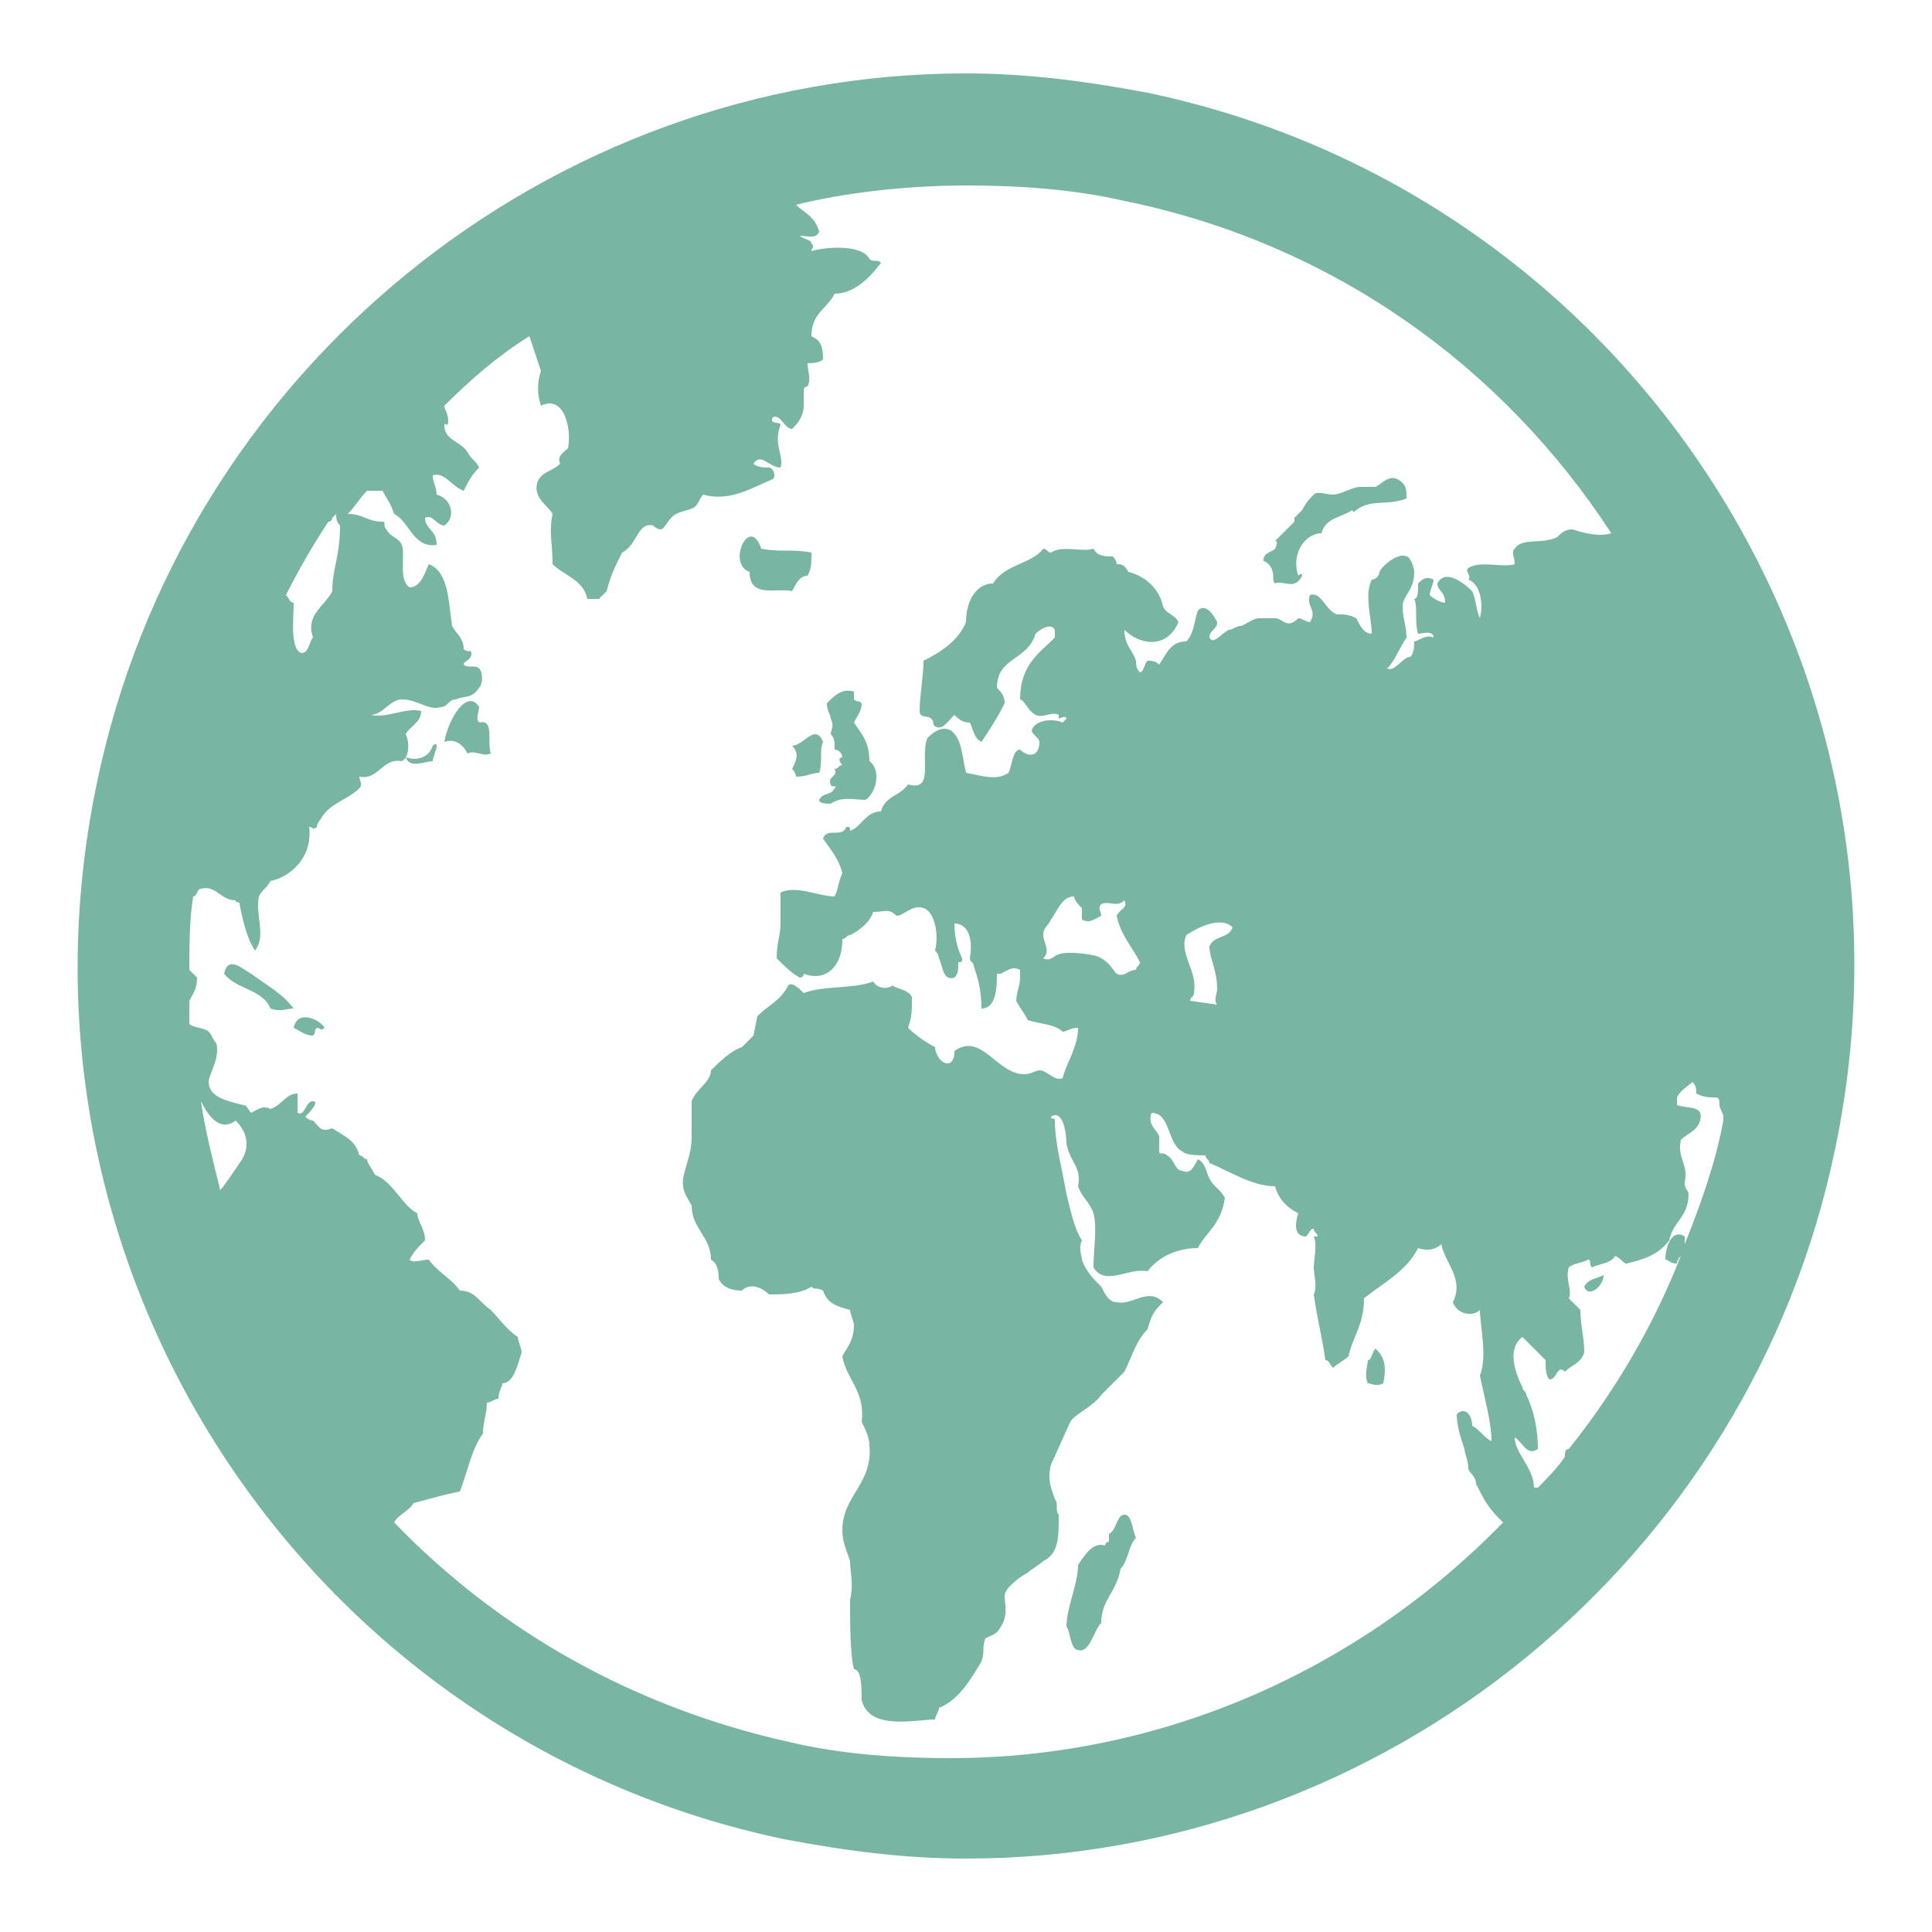 <?xml version="1.0" encoding="utf-8"?>
<!-- Generator: Adobe Illustrator 22.0.1, SVG Export Plug-In . SVG Version: 6.00 Build 0)  -->
<svg version="1.1" xmlns="http://www.w3.org/2000/svg" xmlns:xlink="http://www.w3.org/1999/xlink" x="0px" y="0px"
	 viewBox="0 0 50 50" style="enable-background:new 0 0 50 50;" xml:space="preserve">
<style type="text/css">
	.st0{display:none;}
	.st1{display:inline;}
	.st2{fill:#79B5A3;}
	.st3{fill:#EFEFEF;}
	.st4{fill:#FFFFFF;}
</style>
<g id="圖層_1" class="st0">
	<g class="st1">
		<path class="st2" d="M34.4,48.8H3.8c-1.3,0-2.4-1.1-2.4-2.4c0,0,0,0,0,0V6.8c0,0,0,0,0,0c0-1.3,1.1-2.4,2.4-2.4h7.5
			c0.4,0,0.8,0.3,0.8,0.8S11.7,6,11.3,6H3.8C3.3,6,2.9,6.4,2.9,6.9v39.5c0,0.5,0.4,0.9,0.9,0.9h30.6c0.5,0,0.9-0.4,0.9-0.9V30.2
			l-8.4,8.4c-1.1,1.1-2.3,1.8-3.5,2c-0.9,0.1-1.7,0-2.4-0.4l-1.8,1.8c-0.3,0.3-0.8,0.3-1.1,0s-0.3-0.8,0-1.1l1.9-1.9
			c-0.3-0.6-0.4-1.4-0.3-2.2c0.2-1.2,0.9-2.4,2-3.5l13.5-13.5v-13c0-0.5-0.4-0.9-0.9-0.9h-7.3c-0.4,0-0.8-0.3-0.8-0.8
			s0.3-0.8,0.8-0.8h7.3c1.3,0,2.4,1.1,2.4,2.4v11.5l2.8-2.8c0-0.1,0.1-0.1,0.1-0.2s0.1-0.1,0.2-0.1l3.2-3.2c0.3-0.3,0.8-0.3,1.1,0
			l4.1,4.1c0.1,0.1,0.2,0.3,0.2,0.5s-0.1,0.4-0.2,0.5L45.5,20l2.2,2.2c0.1,0.1,0.2,0.3,0.2,0.5c0,0.2-0.1,0.4-0.2,0.5l-8,8
			c-0.3,0.3-0.8,0.3-1.1,0c-0.3-0.3-0.3-0.8,0-1.1l7.5-7.5L44.5,21l-7.7,7.7v17.7C36.8,47.7,35.7,48.8,34.4,48.8z M21.6,38.6
			C21.6,38.6,21.6,38.6,21.6,38.6c0.8,0.8,2.5,0.6,4.2-1.1L43.4,20l-3.1-3.1L22.8,34.4C21.1,36.1,20.9,37.8,21.6,38.6
			C21.6,38.6,21.6,38.6,21.6,38.6z M41.4,15.8l3.1,3.1l2.3-2.3l-3.1-3.1L41.4,15.8z"/>
		<path class="st2" d="M10.1,30.6c-0.2,0-0.5-0.1-0.6-0.3l-1.9-2.5c-0.3-0.3-0.2-0.8,0.1-1.1c0.3-0.3,0.8-0.2,1.1,0.1l1.3,1.7
			l1.6-2.1c0.3-0.3,0.7-0.4,1.1-0.1c0.3,0.3,0.4,0.7,0.1,1.1l-2.2,2.9C10.5,30.4,10.3,30.6,10.1,30.6z M10.1,24.1
			c-0.2,0-0.5-0.1-0.6-0.3l-1.9-2.5c-0.3-0.3-0.2-0.8,0.1-1.1C8,20,8.5,20.1,8.8,20.4l1.3,1.7l1.6-2.1c0.3-0.3,0.7-0.4,1.1-0.1
			c0.3,0.3,0.4,0.7,0.1,1.1l-2.2,2.9C10.5,24,10.3,24.1,10.1,24.1z M10.1,17.7c-0.2,0-0.5-0.1-0.6-0.3l-1.9-2.5
			c-0.3-0.3-0.2-0.8,0.1-1.1C8,13.6,8.5,13.7,8.8,14l1.3,1.7l1.6-2.1c0.3-0.3,0.7-0.4,1.1-0.1c0.3,0.3,0.4,0.7,0.1,1.1l-2.2,2.9
			C10.5,17.6,10.3,17.7,10.1,17.7z"/>
		<path class="st2" d="M28.5,22.5H15.8c-0.4,0-0.8-0.3-0.8-0.8s0.3-0.8,0.8-0.8h12.6c0.4,0,0.8,0.3,0.8,0.8S28.9,22.5,28.5,22.5z
			 M28.5,16.1H15.8c-0.4,0-0.8-0.3-0.8-0.8s0.3-0.8,0.8-0.8h12.6c0.4,0,0.8,0.3,0.8,0.8S28.9,16.1,28.5,16.1z"/>
		<path class="st2" d="M22,29h-6.2c-0.4,0-0.8-0.3-0.8-0.8s0.3-0.8,0.8-0.8H22c0.4,0,0.8,0.3,0.8,0.8S22.5,29,22,29z"/>
		<path class="st2" d="M26.6,8.7H11.7c-0.4,0-0.8-0.3-0.8-0.8V2c0-0.4,0.3-0.8,0.8-0.8h14.9c0.4,0,0.8,0.3,0.8,0.8v6
			C27.3,8.4,27,8.7,26.6,8.7z M12.4,7.2h13.4V2.8H12.4V7.2z"/>
	</g>
</g>
<g id="圖層_2" class="st0">
	<g class="st1">
		<polygon class="st2" points="10.1,48.8 6.7,42 8.1,41.4 10.1,45.4 12.2,41.4 13.5,42 		"/>
		<path class="st2" d="M25.4,13L22,9.3v-5l3.5-3.5l3.5,3.5v5.1L25.4,13z M23.5,8.8l2,2.1l1.9-1.9V5l-2-2l-2,2V8.8z"/>
		<path class="st2" d="M42.3,49.5L25.5,19l5.9-3.4l14.8,27.1L42.3,49.5z M27.5,19.6l14.8,26.9l2.2-3.8l-13.7-25L27.5,19.6z"/>
		<path class="st2" d="M11.5,42.9l-0.7-1c-0.3-0.5-0.7-1-1.1-1.4c-0.7-0.7-1.6-1.3-2.6-1.8l-0.8-0.3l12.5-21.7l5.9,3.4L11.5,42.9z
			 M8.5,37.6c0.9,0.5,1.7,1,2.4,1.7h0c0.2,0.2,0.4,0.4,0.6,0.7l11.2-19.5l-3.3-1.9L8.5,37.6z"/>
		<g>
			<circle class="st3" cx="25.4" cy="16.4" r="6.3"/>
			<path class="st2" d="M25.4,23.5c-3.9,0-7.1-3.2-7.1-7.1s3.2-7.1,7.1-7.1s7.1,3.2,7.1,7.1S29.3,23.5,25.4,23.5z M25.4,10.8
				c-3.1,0-5.6,2.5-5.6,5.6s2.5,5.6,5.6,5.6s5.6-2.5,5.6-5.6S28.5,10.8,25.4,10.8z"/>
		</g>
		<path class="st2" d="M23,18.9c-0.7-0.7-1-1.5-1-2.5s0.4-1.8,1-2.5c1.4-1.4,3.6-1.4,4.9,0L26.8,15c-0.8-0.8-2-0.8-2.8,0
			c-0.4,0.4-0.6,0.9-0.6,1.4s0.2,1,0.6,1.4L23,18.9z"/>
		<rect x="24.7" y="26.4" class="st2" width="1.5" height="9.9"/>
		<path class="st2" d="M25.5,31.6c-7.6,0-14.5-4.4-17.8-11.2L9,19.7c3,6.3,9.5,10.4,16.4,10.4c7,0,13.4-4.1,16.4-10.4l1.4,0.6
			C40,27.2,33,31.6,25.5,31.6z"/>
		<g>
			<circle class="st3" cx="10.1" cy="37.2" r="5.4"/>
			<path class="st2" d="M10.1,43.3c-3.4,0-6.2-2.8-6.2-6.2S6.7,31,10.1,31s6.2,2.8,6.2,6.2S13.5,43.3,10.1,43.3z M10.1,32.5
				c-2.6,0-4.7,2.1-4.7,4.7s2.1,4.7,4.7,4.7s4.7-2.1,4.7-4.7S12.7,32.5,10.1,32.5z"/>
		</g>
	</g>
</g>
<g id="圖層_3" class="st0">
	<g class="st1">
		<path class="st2" d="M47.6,5.6L38,16.1c-0.1,0.2-0.5,0.1-0.7-0.1c-0.2-0.2-0.3-0.5-0.2-0.7l9.2-10.8l-0.3-0.3l-9.6,10.5
			c-0.1,0.2-0.5,0.1-0.7-0.1c-0.2-0.2-0.3-0.5-0.2-0.7l9.2-10.8l-0.3-0.3L35,13.4c-0.1,0.2-0.5,0.1-0.7-0.1
			c-0.2-0.2-0.3-0.5-0.2-0.7l9.2-10.8L43,1.5c0,0-9.8,9.3-12.3,12.8c-0.6,0.8-1.2,1.6,0.3,3.8c-3.1,3.5-13.3,14.8-20.2,21.1
			c-7.3,6.6-4.7,9-4.7,9s2.6,2.2,8.3-5.8c5.4-7.6,15.4-19.1,18.5-22.6c2.4,1.3,3.1,0.5,3.8-0.1C40,16.8,48,6,48,6L47.6,5.6z"/>
		<path class="st2" d="M16.6,8.3C12.7,3.9,5.9,0.6,3.2,3c-2.7,2.4-0.4,9.6,3.6,14c3.4,3.9,7,4.6,9.7,3c3.7,4.3,12.6,14.7,17.6,21.7
			c5.7,8,8.3,5.8,8.3,5.8s2.5-2.3-4.7-9c-6.4-5.9-15.6-16.1-19.3-20.3C20.2,15.9,20,12.2,16.6,8.3z"/>
	</g>
</g>
<g id="圖層_4" class="st0">
	<g class="st1">
		<polygon class="st2" points="41.9,47.6 40.1,47.6 40.1,46.1 41.4,46.1 43.4,44.8 41.4,43.6 40.1,43.6 40.1,42.1 41.9,42.1 
			46.2,44.8 		"/>
		<polygon class="st2" points="40.9,47.6 10.8,47.6 10.8,42.1 40.9,42.1 40.9,43.6 12.3,43.6 12.3,46.1 40.9,46.1 		"/>
		<rect x="39.3" y="42.8" class="st2" width="1.5" height="4"/>
		<path class="st2" d="M10.7,47.6H9.1c-1.3,0-2.3-1-2.3-2.3v-0.8c0-1.3,1-2.3,2.3-2.3h1.6v1.5H9.1c-0.5,0-0.8,0.4-0.8,0.8v0.8
			c0,0.5,0.4,0.8,0.8,0.8h1.6V47.6z"/>
		<path class="st2" d="M2,36.5c-0.4,0-0.8-0.3-0.8-0.8V11.9C1.3,9.8,3,8,5.2,8c1.4,0,2.3,0.6,2.3,1.5v23.8c0,0.4-0.3,0.8-0.8,0.8
			c-0.4,0-0.7-0.3-0.7-0.6c-0.1-0.1-0.5-0.2-0.9-0.2c-1.3,0-2.4,1.1-2.4,2.4C2.8,36.1,2.4,36.5,2,36.5z M5.2,9.5
			c-1.3,0-2.4,1.1-2.4,2.4v20.7c0.9-0.7,2-1,3.3-0.7V9.6C5.9,9.6,5.6,9.5,5.2,9.5z"/>
		<rect x="6.8" y="12" class="st2" width="20.6" height="1.5"/>
		<rect x="39.3" y="12" class="st2" width="4" height="1.5"/>
		<path class="st2" d="M44.8,39.6H5.2c-2.2,0-3.9-1.8-3.9-3.9h1.5c0,1.3,1.1,2.4,2.4,2.4h39.7c1.3,0,2.4-1.1,2.4-2.4h1.5
			C48.8,37.9,47,39.6,44.8,39.6z"/>
		<path class="st2" d="M48,36.5c-0.4,0-0.8-0.3-0.8-0.8c0-1.3-1.1-2.4-2.4-2.4c-0.3,0-0.7,0.1-0.8,0.2c-0.1,0.3-0.4,0.6-0.7,0.6
			c-0.4,0-0.8-0.3-0.8-0.8V9.5c0-1,0.9-1.5,2.3-1.5c2.2,0,3.9,1.8,3.9,3.9v23.8C48.8,36.1,48.4,36.5,48,36.5z M44.8,31.8
			c0.9,0,1.8,0.3,2.4,0.8V11.9c0-1.3-1.1-2.4-2.4-2.4c-0.4,0-0.7,0.1-0.8,0.1v22.3C44.3,31.8,44.6,31.8,44.8,31.8z"/>
		<path class="st2" d="M39.2,31.7H9.2v-1.9L37.3,2.4h1.9V31.7z M10.9,30.2h26.8V4.1L10.9,30.2z"/>
		<rect x="33" y="28.6" class="st2" width="1.5" height="2.4"/>
		<rect x="29" y="28.6" class="st2" width="1.5" height="2.4"/>
		<rect x="25" y="28.6" class="st2" width="1.5" height="2.4"/>
		<rect x="21.1" y="28.6" class="st2" width="1.5" height="2.4"/>
		<rect x="17.1" y="28.6" class="st2" width="1.5" height="2.4"/>
		<g>
			<polygon class="st4" points="32.9,14.3 33.7,14.3 33.7,25.4 22.6,25.4 22.6,24.6 			"/>
			<path class="st2" d="M34.5,26.1H21.9v-1.9l10.7-10.8h1.9V26.1z M23.6,24.6H33v-9.3L23.6,24.6z"/>
		</g>
	</g>
</g>
<g id="圖層_5" class="st0">
	<g class="st1">
		<g>
			<g>
				<polygon class="st2" points="45.1,23.6 17.8,23.6 17.8,22.1 43.7,22.1 43.7,9.2 17.8,9.2 17.8,7.8 45.1,7.8 				"/>
			</g>
			<g>
				<g>
					<path class="st2" d="M10.6,10.6c-2.4,0-4.3-1.9-4.3-4.3S8.2,2,10.6,2c2.4,0,4.3,1.9,4.3,4.3S13,10.6,10.6,10.6z M10.6,3.4
						C9,3.4,7.8,4.7,7.8,6.3S9,9.2,10.6,9.2c1.6,0,2.9-1.3,2.9-2.9S12.2,3.4,10.6,3.4z"/>
				</g>
			</g>
			<g>
				<path class="st2" d="M48,29.3H14.9V16.4h11.5v-2.9H7.8c-2.4,0-4.3,1.9-4.3,4.3v10.1h2.9v-5.8h1.4v7.2H2V17.8
					c0-3.2,2.6-5.8,5.8-5.8h20.1v5.8H16.4v10.1h30.2V6.3H16.4V4.9H48V29.3z"/>
			</g>
			<g>
				<rect x="17.8" y="25" class="st2" width="27.3" height="1.4"/>
			</g>
			<g>
				<g>
					<path class="st2" d="M45.8,48H4.2C3,48,2,46.7,2,45.1v-1.9l5.4-3.1l0.7,1.2l-4.7,2.7v1c0,0.9,0.5,1.4,0.7,1.4h41.7
						c0.2,0,0.7-0.6,0.7-1.4v-1l-4.7-2.7l0.7-1.2l5.4,3.1v1.9C48,46.7,47,48,45.8,48z"/>
				</g>
				<g>
					<polygon class="st2" points="32.9,44.5 26.8,41.5 27.5,40.2 32.9,42.9 37.6,40.2 38.3,41.4 					"/>
				</g>
				<g>
					<polygon class="st2" points="17.1,44.5 11.7,41.4 12.4,40.2 17.1,42.9 22.5,40.2 23.2,41.5 					"/>
				</g>
				<g>
					<path class="st2" d="M9.9,42.3c-2.5,0-4.3-2.3-4.3-5.4c0-2.2,0.5-4.7,4.3-4.7c3.8,0,4.3,2.5,4.3,4.7
						C14.2,39.9,12.4,42.3,9.9,42.3z M9.9,33.6c-2.2,0-2.9,0.8-2.9,3.2c0,1.9,1,4,2.9,4c1.9,0,2.9-2,2.9-4
						C12.8,34.4,12.1,33.6,9.9,33.6z"/>
				</g>
				<g>
					<path class="st2" d="M25,42.3c-2.5,0-4.3-2.3-4.3-5.4c0-2.2,0.5-4.7,4.3-4.7c3.8,0,4.3,2.5,4.3,4.7
						C29.3,39.9,27.5,42.3,25,42.3z M25,33.6c-2.2,0-2.9,0.8-2.9,3.2c0,1.9,1,4,2.9,4c1.9,0,2.9-2,2.9-4
						C27.9,34.4,27.2,33.6,25,33.6z"/>
				</g>
				<g>
					<path class="st2" d="M40.1,42.3c-2.5,0-4.3-2.3-4.3-5.4c0-2.2,0.5-4.7,4.3-4.7c3.8,0,4.3,2.5,4.3,4.7
						C44.4,39.9,42.6,42.3,40.1,42.3z M40.1,33.6c-2.2,0-2.9,0.8-2.9,3.2c0,1.9,1,4,2.9,4c1.9,0,2.9-2,2.9-4
						C43,34.4,42.3,33.6,40.1,33.6z"/>
				</g>
				<g>
					<rect x="16.4" y="43.7" class="st2" width="1.4" height="2.2"/>
				</g>
				<g>
					<rect x="32.2" y="43.7" class="st2" width="1.4" height="2.2"/>
				</g>
			</g>
			<g>
				<rect x="9.9" y="14.9" class="st2" width="1.4" height="1.4"/>
			</g>
			<g>
				<rect x="9.9" y="17.8" class="st2" width="1.4" height="1.4"/>
			</g>
		</g>
	</g>
</g>
<g id="圖層_6">
	<path class="st2" d="M32.9,14.7c0.1,0.2,0,0.3,0.1,0.4c0.2-0.1,0.5,0.2,0.7-0.2c0-0.1-0.1,0-0.1,0c-0.2-0.6,0.2-1.1,0.6-1.1
		c0.1-0.4,0.5-0.4,0.8-0.6c0,0.1,0.1,0,0.1,0c0.4-0.3,0.8-0.1,1.3-0.3c0-0.2,0-0.3-0.1-0.4c-0.3-0.3-0.5,0-0.7,0.1
		c-0.1,0-0.3,0-0.4,0c-0.2,0-0.5,0.2-0.7,0.2c-0.2,0-0.4-0.1-0.5,0c-0.1,0.1-0.2,0.2-0.3,0.4c-0.1,0.1-0.2,0.2-0.2,0.2
		c0,0,0,0,0,0.1c-0.2,0.2-0.3,0.3-0.5,0.5c0.1,0,0,0.2,0,0.2c-0.1,0.1-0.3,0.1-0.3,0.3C32.6,14.5,32.8,14.5,32.9,14.7z M27.9,42.7
		c0.3,0.1,0.4-0.5,0.6-0.7c0-0.6,0.4-0.8,0.5-1.4c0.2-0.2,0.2-0.6,0.4-0.8c-0.1-0.2-0.1-0.6-0.3-0.6c-0.2,0-0.2,0.4-0.4,0.5
		c0,0.1,0,0.2,0,0.2c0,0-0.1,0-0.1,0.1c-0.3-0.1-0.5,0.2-0.7,0.5c0,0.5-0.3,1.1-0.3,1.6C27.7,42.2,27.7,42.7,27.9,42.7z M35.4,35.8
		c0.1,0,0.2,0.1,0.4,0c0.1-0.5,0-0.7-0.2-0.9c-0.1,0.1-0.1,0.3-0.2,0.3C35.4,35.3,35.3,35.6,35.4,35.8z M41,33.3
		c0.1,0.3,0.5,0,0.5-0.3C41.3,33.1,41.1,33.1,41,33.3z M21.5,19c0.1,0.1,0.1,0.2,0.1,0.4c0.1,0,0.2,0.1,0.2,0.2
		c-0.1,0-0.1,0.1,0,0.2c-0.1,0-0.1,0.1-0.2,0.1c0.1,0.2-0.2,0.2-0.1,0.4c0,0.1,0.2,0,0.1,0.1c-0.1,0.2-0.3,0.1-0.4,0.3
		c0,0.1,0.2,0.1,0.3,0.1c0.3-0.2,0.6-0.1,0.9-0.1c0.3-0.2,0.4-0.8,0.1-1c0-0.5-0.2-0.7-0.4-1c0.1-0.2,0.2-0.3,0.2-0.5
		c-0.1-0.1-0.1,0-0.2-0.1c0-0.1,0-0.1,0-0.2c-0.3-0.1-0.5,0.1-0.7,0.3c0,0.2,0.1,0.3,0.1,0.4C21.6,18.8,21.5,18.9,21.5,19z
		 M6.5,25.2c-0.2-0.1-0.6-0.5-0.7,0c0.3,0.4,1,0.4,1.2,0.9c0.3,0.1,0.4,0,0.6,0C7.3,25.7,6.9,25.5,6.5,25.2z M7.6,26.6
		c0.2,0.1,0.3,0.2,0.5,0.2c0.1-0.1,0-0.1,0.1-0.2c0.1,0,0.1,0.1,0.2,0C8.3,26.4,7.7,26.1,7.6,26.6z M20.3,47.6
		c1.6,0.3,3.1,0.5,4.7,0.5c10.8,0,20.3-7.7,22.5-18.4C50.1,17.2,42.1,5,29.7,2.4c-1.6-0.3-3.1-0.5-4.7-0.5
		C14.2,1.9,4.7,9.6,2.5,20.3C-0.1,32.8,7.9,45,20.3,47.6z M42.1,32.7c0.4-0.1,0.8-0.2,1.1-0.6c0.1-0.5,0.5-0.6,0.5-1.2
		c0-0.1-0.1-0.1-0.1-0.3c0.1-0.5-0.2-0.6-0.1-1.1c0.2-0.2,0.4-0.2,0.5-0.5c0.1-0.4-0.3-0.3-0.6-0.4c0-0.1,0-0.1,0-0.2
		c0.1-0.2,0.3-0.3,0.4-0.4c0.1,0.1,0.1,0.2,0.1,0.3c0.2,0.1,0.3,0.1,0.5,0.1c0.1,0,0.1,0.1,0.1,0.2c0,0.1,0.1,0.2,0.1,0.3
		c0,0,0,0.1,0,0.1c-0.2,1.1-0.6,2.2-1,3.2c0-0.1,0-0.1,0-0.2c-0.3-0.2-0.5,0.2-0.5,0.6c0.1,0,0.1,0.1,0.3,0.1c0-0.1,0.1-0.2,0.1-0.2
		c-0.7,1.8-1.7,3.5-2.9,5c-0.1,0-0.1,0.1-0.1,0.2c-0.2,0.3-0.5,0.6-0.7,0.8c-0.1,0-0.1,0-0.1,0c0-0.5-0.5-0.9-0.5-1.3
		c0.2,0.1,0.3,0.5,0.6,0.3c0-0.5-0.1-1-0.3-1.4c0-0.1-0.1-0.1-0.1-0.2c-0.2-0.4-0.4-1,0-1.3c0.2,0.2,0.4,0.4,0.6,0.6
		c0,0.2,0,0.4,0.1,0.5c0.2,0,0.2-0.4,0.4-0.2c0.2-0.2,0.4-0.2,0.5-0.5c0-0.4-0.1-0.7-0.1-1.1c-0.1-0.1-0.2-0.2-0.3-0.3
		c0.1-0.2-0.1-0.5,0-0.8c0.1-0.1,0.3-0.1,0.5-0.2c0.1,0,0,0.1,0.1,0.2c0.2-0.1,0.5-0.1,0.6-0.3C42,32.6,42,32.7,42.1,32.7z
		 M8.5,13.5C8.5,13.5,8.5,13.6,8.5,13.5c0.1,0,0.1-0.1,0.1-0.1c0,0,0.1-0.1,0.1-0.1c0,0.1,0,0.2,0.1,0.3c0,0.8-0.2,1.1-0.2,1.7
		c-0.2,0.4-0.7,0.6-0.5,1.2c-0.1,0.1-0.1,0.4-0.3,0.4c-0.3-0.1-0.2-0.9-0.2-1.3c-0.1,0-0.1-0.1-0.2-0.2C7.7,14.8,8.1,14.1,8.5,13.5z
		 M6.2,30.1c0,0-0.4,0.6-0.5,0.7c0,0,0,0,0,0c-0.2-0.8-0.4-1.6-0.5-2.3c0.2,0.4,0.5,0.8,0.9,0.5C6.4,29.3,6.5,29.7,6.2,30.1z
		 M8.1,28.5c-0.2,0-0.2,0.4-0.4,0.3c0-0.1,0-0.3,0-0.5c-0.3,0-0.4,0.3-0.7,0.4c-0.2-0.1-0.3,0-0.5,0.1c-0.1-0.1-0.1-0.2-0.2-0.2
		c-0.4-0.1-0.9-0.2-0.9-0.6c0-0.2,0.3-0.6,0.2-1c-0.1-0.1-0.1-0.2-0.2-0.3c-0.1-0.1-0.4-0.1-0.5-0.2c0-0.2,0-0.4,0-0.6
		c0.1-0.2,0.2-0.3,0.2-0.6c-0.1-0.1-0.2-0.2-0.2-0.2c0-0.6,0-1.3,0.1-1.9c0,0,0,0,0,0c0.1,0,0.1-0.2,0.2-0.2
		c0.4-0.1,0.5,0.3,0.9,0.3c0,0.1,0.1,0,0.1,0.1c0.1,0.5,0.2,0.9,0.4,1.2c0.3-0.4,0-0.9,0.1-1.4c0.1-0.2,0.2-0.2,0.3-0.4
		c0.5-0.1,1.1-0.6,1-1.4c0.1,0,0.1,0.1,0.2,0c0-0.1,0.1-0.2,0.1-0.2c0.2-0.4,0.7-0.5,1-0.8c0.1-0.1,0-0.2,0-0.3
		c0.5,0.1,0.6-0.5,1.1-0.4c0.2-0.1,0.2-0.5,0.1-0.7c0.1-0.2,0.4-0.3,0.4-0.6c-0.4-0.1-0.9,0.2-1.3,0.1c0.3,0,0.5-0.4,0.8-0.4
		c0.4,0,0.7,0.3,1,0.2c0.2,0,0.2-0.2,0.4-0.2c0.2-0.1,0.4,0,0.6-0.3c0.1-0.1,0.1-0.4,0-0.5c-0.1-0.1-0.3,0-0.4-0.1
		c0-0.1,0.2-0.1,0.2-0.3c0-0.1-0.1,0-0.2-0.1c0-0.3-0.2-0.4-0.3-0.6c-0.1-0.7-0.1-1.4-0.6-1.6c-0.1,0.2-0.2,0.6-0.5,0.6
		c-0.3-0.2-0.1-0.8-0.2-1.1c-0.1-0.2-0.3-0.2-0.4-0.4c-0.1-0.1,0-0.2-0.1-0.2c-0.4,0-0.5-0.2-0.9-0.2c0.2-0.2,0.3-0.4,0.5-0.6
		c0.1,0,0.3,0,0.4,0c0.1,0.2,0.2,0.3,0.3,0.6c0.4,0.2,0.5,0.9,1.1,0.8c0-0.4-0.3-0.4-0.3-0.7c0.2-0.1,0.3,0.2,0.5,0.2
		c0.3-0.2,0.2-0.7-0.2-0.8c0-0.2-0.1-0.3-0.1-0.5c0.3-0.1,0.5,0.3,0.8,0.4c0.1-0.2,0.2-0.4,0.4-0.6c-0.1-0.2-0.2-0.2-0.3-0.4
		c-0.2-0.3-0.6-0.3-0.6-0.7c0-0.1,0.1,0.1,0.1-0.1c0-0.2-0.1-0.3-0.1-0.4c0.7-0.7,1.4-1.3,2.2-1.8c0.1,0.3,0.2,0.6,0.3,0.9
		c-0.1,0.3-0.1,0.6,0,0.9c0.6-0.3,0.8,0.6,0.7,1.1c-0.1,0.1-0.3,0.2-0.2,0.4c-0.2,0.2-0.5,0.2-0.6,0.5c-0.1,0.4,0.3,0.6,0.4,0.8
		c-0.1,0.5,0,0.7,0,1.3c0.3,0.3,0.8,0.4,0.9,0.9l0.3,0c0.1-0.1,0.1-0.1,0.2-0.2c0.1-0.4,0.2-0.6,0.4-1c0.4-0.2,0.4-0.8,0.8-0.7
		c0,0,0.1,0.1,0.2,0.1c0.1,0,0.2-0.3,0.4-0.4c0.2-0.1,0.4-0.1,0.5-0.2c0.1-0.1,0.1-0.2,0.2-0.3c0.7,0.2,1.3-0.2,1.8-0.4
		c0.1-0.1,0-0.3-0.1-0.3c-0.1,0-0.3,0-0.4-0.1c0.2-0.3,0.4,0.1,0.7,0.1c0.1-0.3-0.2-0.6,0-1.1c0-0.1-0.3,0-0.2-0.2
		c0.2-0.1,0.3,0.3,0.5,0.3c0.1-0.1,0.3-0.3,0.3-0.6c0-0.1,0-0.2,0-0.4c0-0.1,0.1-0.1,0.1-0.1c0.1-0.2,0-0.4,0-0.6
		c0.1,0,0.3,0,0.4-0.1c0-0.4-0.1-0.5-0.3-0.6c0-0.6,0.4-0.7,0.6-1.1c0.5,0,0.9-0.4,1.2-0.8c-0.1-0.1-0.2,0-0.3-0.1
		c-0.2-0.4-1.2-0.3-1.5-0.2c0-0.1,0.1-0.1,0-0.2c0-0.1-0.2-0.1-0.3-0.2c0.2,0,0.4,0.1,0.5-0.1c-0.1-0.4-0.4-0.5-0.6-0.7
		C21.8,5,23.4,4.8,25,4.8c1.4,0,2.8,0.1,4.1,0.4c5.4,1.1,9.8,4.3,12.6,8.6c-0.3,0.1-0.7,0-1-0.1c-0.2,0-0.3,0.1-0.4,0.2
		c-0.4,0.2-0.9,0-1.1,0.3c-0.1,0.1,0,0.2,0,0.4c-0.3,0.1-0.9-0.1-1.2,0.1c-0.1,0.1,0.1,0.2,0,0.3c0.3,0.1,0.4,0.6,0.3,1
		c-0.1-0.2-0.1-0.5-0.2-0.7c-0.2-0.2-0.7-0.6-0.9-0.2c0,0.2,0.2,0.2,0.2,0.5c-0.1,0-0.3-0.1-0.4-0.2c0-0.1,0.1-0.3,0.1-0.4
		c-0.2-0.1-0.3,0-0.4,0.1c0,0.2,0,0.4-0.1,0.4c0.1,0.2,0,0.6,0.1,0.9c0.1,0,0.4-0.1,0.4,0.1c-0.2-0.1-0.4,0.1-0.5,0.1
		c0,0.1,0,0.3-0.1,0.4c-0.2,0-0.4,0.4-0.6,0.3c0.2-0.2,0.3-0.5,0.5-0.8c0-0.3-0.1-0.5-0.1-0.8c0-0.3,0.3-0.4,0.3-0.9
		c0-0.1-0.1-0.4-0.2-0.4c-0.2-0.1-0.6,0.2-0.7,0.4c0,0.1-0.1,0.2-0.2,0.2c-0.2,0.4,0,1,0,1.4c-0.2,0-0.3-0.2-0.4-0.4
		c-0.2-0.1-0.3-0.1-0.5-0.1c-0.3-0.1-0.4-0.6-0.7-0.5c-0.1,0.3,0.2,0.4,0,0.7c-0.1,0-0.2-0.1-0.3-0.1c-0.3,0.3-0.4,0-0.6,0
		c-0.1,0-0.2,0-0.4,0c-0.2,0-0.4,0.2-0.5,0.2c-0.1,0-0.2,0.1-0.3,0.1c-0.2,0.1-0.4,0.4-0.5,0.2c0-0.2,0.2-0.2,0.2-0.4
		c-0.1-0.2-0.3-0.5-0.5-0.3c-0.1,0.3-0.1,0.6-0.3,0.8c-0.4,0-0.5,0.3-0.7,0.6c-0.1-0.1-0.2-0.1-0.3-0.1c-0.1,0.1-0.1,0.3-0.2,0.3
		c-0.1-0.1-0.1-0.2-0.1-0.3c-0.1-0.3-0.3-0.4-0.3-0.8c0.4,0.4,1.1,0.5,1.4-0.2c-0.1-0.2-0.3-0.2-0.4-0.4c-0.1-0.5-0.5-0.8-0.9-0.9
		c-0.1-0.2-0.2-0.2-0.3-0.2c0-0.1-0.1-0.2-0.1-0.2c-0.2,0-0.4,0-0.5-0.2c-0.3,0.1-0.8-0.1-1.1,0.1c-0.1,0-0.1-0.1-0.2-0.1
		c-0.3,0.4-1,0.4-1.3,0.9c-0.4,0-0.7,0.4-0.7,1c-0.2,0.5-0.7,0.8-1.1,1c0,0.4-0.1,0.9-0.1,1.3c0,0.2,0.2,0.1,0.3,0.2
		c0.1,0.1,0,0.1,0.1,0.2c0.2,0.1,0.3-0.1,0.5-0.3c0.1,0.1,0.2,0.2,0.4,0.2c0.1,0.2,0.1,0.4,0.3,0.5c0.2-0.3,0.4-0.6,0.6-1
		c0-0.2-0.1-0.3-0.2-0.4c0-0.8,0.8-0.7,1-1.4c0.1-0.1,0.4-0.3,0.5-0.1c0,0.1,0,0.1,0,0.2c-0.4,0.4-0.9,0.7-0.9,1.6
		c0.1,0,0.2,0.3,0.4,0.4c0.2,0.1,0.4-0.1,0.6,0c0,0,0,0.1,0,0.1c0,0,0.2-0.1,0.2,0c0,0-0.1,0.1-0.1,0.1c-0.2-0.1-0.7-0.1-0.8,0.2
		c0,0.1,0.2,0.2,0.2,0.3c0,0.4-0.3,0.4-0.5,0.2c-0.2,0-0.2,0.4-0.3,0.6c-0.3,0.2-0.6,0.1-1.1,0c-0.1-0.4-0.1-0.9-0.4-1.1
		c-0.2-0.1-0.4,0-0.6,0.2c-0.2,0.5,0.2,1.4-0.5,1.2c-0.2,0.3-0.6,0.3-0.7,0.7c-0.4,0-0.5,0.4-0.8,0.5c0-0.1,0-0.1-0.1-0.1
		c-0.1,0.3-0.5,0-0.6,0.3c0.2,0.3,0.4,0.5,0.5,0.9c-0.1,0.2-0.1,0.4-0.2,0.6c-0.4,0-1-0.3-1.4-0.1c0,0.3,0,0.5,0,0.8
		c0,0.3-0.1,0.5-0.1,0.9c0.2,0.2,0.4,0.4,0.6,0.5c0.1,0,0.1-0.1,0.1-0.1c0.5,0.2,1-0.1,1-0.9c0.1,0,0.1-0.1,0.2-0.1
		c0.2-0.1,0.5-0.3,0.6-0.6c0.3,0,0.4-0.1,0.6,0.1c0.2,0,0.4-0.3,0.7-0.2c0.3,0.1,0.4,0.7,0.3,1.1c0,0,0.1,0.1,0.1,0.2
		c0.1,0.2,0.1,0.6,0.4,0.5c0.1-0.1,0.1-0.2,0.1-0.4c0,0,0,0,0,0c0.1,0,0.1,0,0.1-0.1c-0.1-0.2-0.2-0.5-0.2-0.9
		c0.3,0,0.5,0.3,0.4,0.9c0,0.1,0.1,0.1,0.1,0.2c0.1,0.3,0.2,0.6,0.2,1.1c0.4,0,0.4-0.6,0.4-0.9c0,0,0,0,0.1,0
		c0.2-0.1,0.3-0.2,0.5-0.1c0,0.1,0,0.1,0,0.2c0,0.2-0.1,0.4-0.1,0.6c0.1,0.2,0.2,0.3,0.3,0.5c0.3,0.1,0.7,0.1,0.9,0.3
		c0.1,0,0.2-0.1,0.4-0.1c0,0.5-0.3,0.9-0.4,1.3c-0.2,0.1-0.4-0.2-0.6-0.2c-0.1,0-0.2,0.1-0.4,0.1c-0.7,0-1.1-1.1-1.8-0.6
		c0,0.1,0,0.2-0.1,0.3c-0.2,0.1-0.4-0.2-0.4-0.4c-0.2-0.1-0.5-0.3-0.7-0.5c0.1-0.3,0.1-0.4,0.1-0.8c-0.1-0.2-0.4-0.2-0.5-0.3
		c-0.1,0.1-0.4,0.1-0.5-0.1c-0.5,0.2-1.3,0.1-1.8,0.3c-0.1-0.1-0.3-0.3-0.4-0.2c-0.2,0.4-0.5,0.5-0.8,0.8l-0.1,0.5
		c-0.1,0.1-0.2,0.2-0.3,0.3c-0.3,0.1-0.6,0.4-0.8,0.6c0,0.3-0.4,0.5-0.5,0.8c0,0.1,0,0.2,0,0.3c0,0.2,0,0.4,0,0.6
		c0,0.4-0.1,0.6-0.2,1c-0.1,0.4,0.1,0.6,0.2,0.8c0,0.6,0.5,0.8,0.5,1.4c0.2,0.1,0.2,0.4,0.2,0.5c0.1,0.2,0.3,0.3,0.6,0.3
		c0.2-0.2,0.5-0.1,0.7,0.1c0.3,0,0.8,0,1.1-0.2c0.1,0.1,0.1,0,0.3,0.1c0.1,0.3,0.3,0.4,0.7,0.5c0,0.1,0.1,0.3,0.1,0.4
		c0,0.4-0.2,0.6-0.3,0.8c0.1,0.6,0.6,0.9,0.5,1.7c0.1,0.2,0.2,0.4,0.2,0.6c0.1,1-0.7,1.3-0.7,2.2c0,0.3,0.1,0.5,0.2,0.8
		c0,0.3,0.1,0.6,0,1c0,0.6,0,1.4,0.1,1.8c0.2,0,0.2,0.5,0.2,0.8c0.2,0.8,1.4,0.5,1.9,0.5c0-0.1,0.1-0.2,0.1-0.3
		c0.5-0.2,0.8-0.7,1.1-1.2c0.1-0.3,0-0.3,0.1-0.6c0.2-0.1,0.3-0.1,0.4-0.3c0.2-0.3,0.1-0.6,0.1-0.8c0-0.2,0.4-0.5,0.6-0.6
		c0.1-0.1,0.3-0.2,0.4-0.3c0.4-0.2,0.4-0.6,0.4-1.2c-0.1-0.1,0-0.3-0.1-0.4c-0.1-0.3-0.2-0.5-0.1-0.9c0.1-0.2,0.4-0.9,0.5-1.1
		c0.1-0.2,0.6-0.4,0.8-0.7c0.2-0.2,0.4-0.4,0.6-0.6c0.2-0.4,0.3-0.8,0.6-1.1c0.1-0.4,0.2-0.5,0.4-0.7c-0.4-0.4-0.8,0.1-1.2,0
		c-0.2,0-0.3-0.2-0.4-0.4c-0.2-0.2-0.4-0.4-0.5-0.7c0-0.1-0.1-0.3,0-0.5c-0.2-0.3-0.3-0.8-0.4-1.2c-0.1-0.6-0.3-1.3-0.3-1.9
		c0-0.1-0.1,0-0.1-0.1c0.3-0.2,0.4,0.4,0.4,0.7c0.1,0.5,0.4,0.6,0.3,1.1c0.1,0.3,0.3,0.4,0.4,0.7c0.1,0.4,0,0.9,0,1.4
		c0.3,0.5,0.9,0,1.4,0.1c0.3-0.4,0.8-0.6,1.3-0.6c0.2-0.4,0.6-0.6,0.7-1.3c-0.1-0.2-0.3-0.3-0.4-0.5c-0.1-0.2-0.1-0.4-0.3-0.5
		c-0.1,0.2-0.2,0.4-0.4,0.3c-0.2,0-0.2-0.3-0.4-0.4c-0.1-0.1-0.2,0-0.2-0.1c0-0.1,0-0.3,0-0.4c-0.1-0.2-0.3-0.3-0.2-0.6
		c0.5,0,0.4,0.8,0.8,1c0.1,0.1,0.4,0.1,0.6,0.1c0,0.1,0.1,0.1,0.1,0.2c0.5,0.2,1.1,0.6,1.7,0.6c0.1,0.4,0.4,0.6,0.6,0.7
		c-0.1,0.3-0.1,0.6,0.2,0.6c0.1-0.1,0.1-0.2,0.2-0.2c0,0.1,0.1,0.1,0.1,0.2c0,0-0.1,0-0.1,0c0.1,0.2,0,0.6,0,0.8
		c0,0.2,0.1,0.5,0,0.7c0.1,0.7,0.2,1,0.3,1.7c0.1,0,0.1,0.1,0.2,0.2c0.1-0.1,0.3-0.2,0.4-0.3c0.1-0.5,0.4-0.8,0.4-1.5
		c0.5-0.4,1.1-0.7,1.4-1.3c0.3,0.1,0.5,0,0.6-0.1c0.1,0.5,0.6,0.9,0.3,1.5c0.1,0.3,0.5,0.4,0.7,0.2c0,0.4,0.2,1.2,0,1.7
		c0.1,0.5,0.3,1.2,0.3,1.7c-0.2-0.1-0.3-0.3-0.5-0.4c0-0.3-0.2-0.5-0.4-0.3c0,0.3,0.1,0.6,0.2,0.9c0,0.1,0.1,0.3,0.1,0.5
		c0,0.1,0.2,0.2,0.2,0.4c0.2,0.4,0.3,0.6,0.6,0.9c0,0,0.1,0.1,0.1,0.1c-3.7,3.8-8.8,6.1-14.3,6.1c-1.4,0-2.8-0.1-4.1-0.4
		c-4.1-0.9-7.6-2.9-10.3-5.7c0,0,0,0,0,0c0.1-0.2,0.4-0.3,0.5-0.5c0.4-0.1,0.7-0.2,1.2-0.3c0.2-0.5,0.3-1.1,0.6-1.5
		c0-0.3,0.1-0.5,0.1-0.8c0.1,0,0.2-0.1,0.3-0.1c0-0.2,0.1-0.3,0.1-0.4c0.3,0,0.4-0.5,0.5-0.8c0-0.1-0.1-0.3-0.1-0.4
		c-0.3-0.2-0.5-0.5-0.7-0.7c-0.3-0.2-0.4-0.5-0.8-0.5c-0.2-0.3-0.6-0.5-0.8-0.8c-0.2,0-0.4,0.1-0.5,0c0.1-0.2,0.2-0.3,0.4-0.5
		c0-0.3-0.2-0.5-0.2-0.7c-0.4-0.2-0.6-0.8-1.1-1c-0.1-0.2-0.2-0.3-0.2-0.4c-0.1,0-0.1-0.1-0.2-0.1c-0.1-0.4-0.4-0.5-0.7-0.7
		c-0.3,0.1-0.3,0-0.5-0.2c-0.1,0-0.2-0.1-0.2-0.1C8.2,28.6,8.2,28.5,8.1,28.5z M31.5,25.6c0,0.1-0.1,0.3,0,0.4c0,0,0,0,0,0l-0.7-0.1
		c0-0.1,0.1-0.1,0.1-0.2c0.1-0.6-0.4-1-0.2-1.5c0.3-0.2,0.9-0.5,1.2-0.2c-0.1,0.3-0.5,0.2-0.6,0.5C31.3,24.8,31.5,25.1,31.5,25.6z
		 M27,24.2c0-0.2,0.1-0.2,0.2-0.4c0.2-0.3,0.3-0.6,0.6-0.6c0,0.1,0.1,0.2,0.2,0.3c0,0.1,0,0.2,0,0.3c0.2,0.1,0.3,0,0.5-0.1
		c0-0.1-0.1-0.2,0-0.3c0.2-0.1,0.4,0.1,0.6-0.1c0.1,0.2-0.1,0.2-0.2,0.4c0.1,0.5,0.4,0.8,0.6,1.2c0,0.1-0.1,0.1-0.1,0.2
		c-0.2,0-0.3,0.2-0.5,0.1c-0.1-0.1-0.2-0.3-0.4-0.4c-0.1-0.1-0.9-0.2-1.1-0.1c-0.1,0-0.2,0.2-0.4,0.1C27.2,24.6,27,24.4,27,24.2z
		 M19.4,14.8c0,0.7,0.7,0.4,1.1,0.5c0.1-0.2,0.2-0.4,0.4-0.4c0.1-0.2,0.1-0.3,0.1-0.6c-0.5-0.1-0.8,0-1.3-0.1
		C19.4,13.3,18.8,14.6,19.4,14.8z M20.5,19.9c0.1,0.1,0.1,0.2,0.1,0.2c0.3,0,0.4-0.1,0.6-0.1c0.1-0.3,0-0.6,0.1-0.8
		c-0.2-0.5-0.5,0.1-0.8,0.1C20.7,19.5,20.6,19.7,20.5,19.9z M12.1,19.5c0.2-0.1,0.4,0.1,0.6,0c-0.1-0.3,0.1-0.9-0.3-0.8
		c-0.1-0.1,0-0.3,0-0.4c-0.3-0.5-0.8,0.3-0.9,0.9C11.8,19.1,12,19.3,12.1,19.5z M11.2,19.7c0-0.1,0.1-0.3,0.1-0.4c0,0,0-0.1-0.1,0
		c-0.1,0.3-0.4,0.4-0.7,0.3C10.6,19.9,11,19.7,11.2,19.7z"/>
</g>
</svg>
